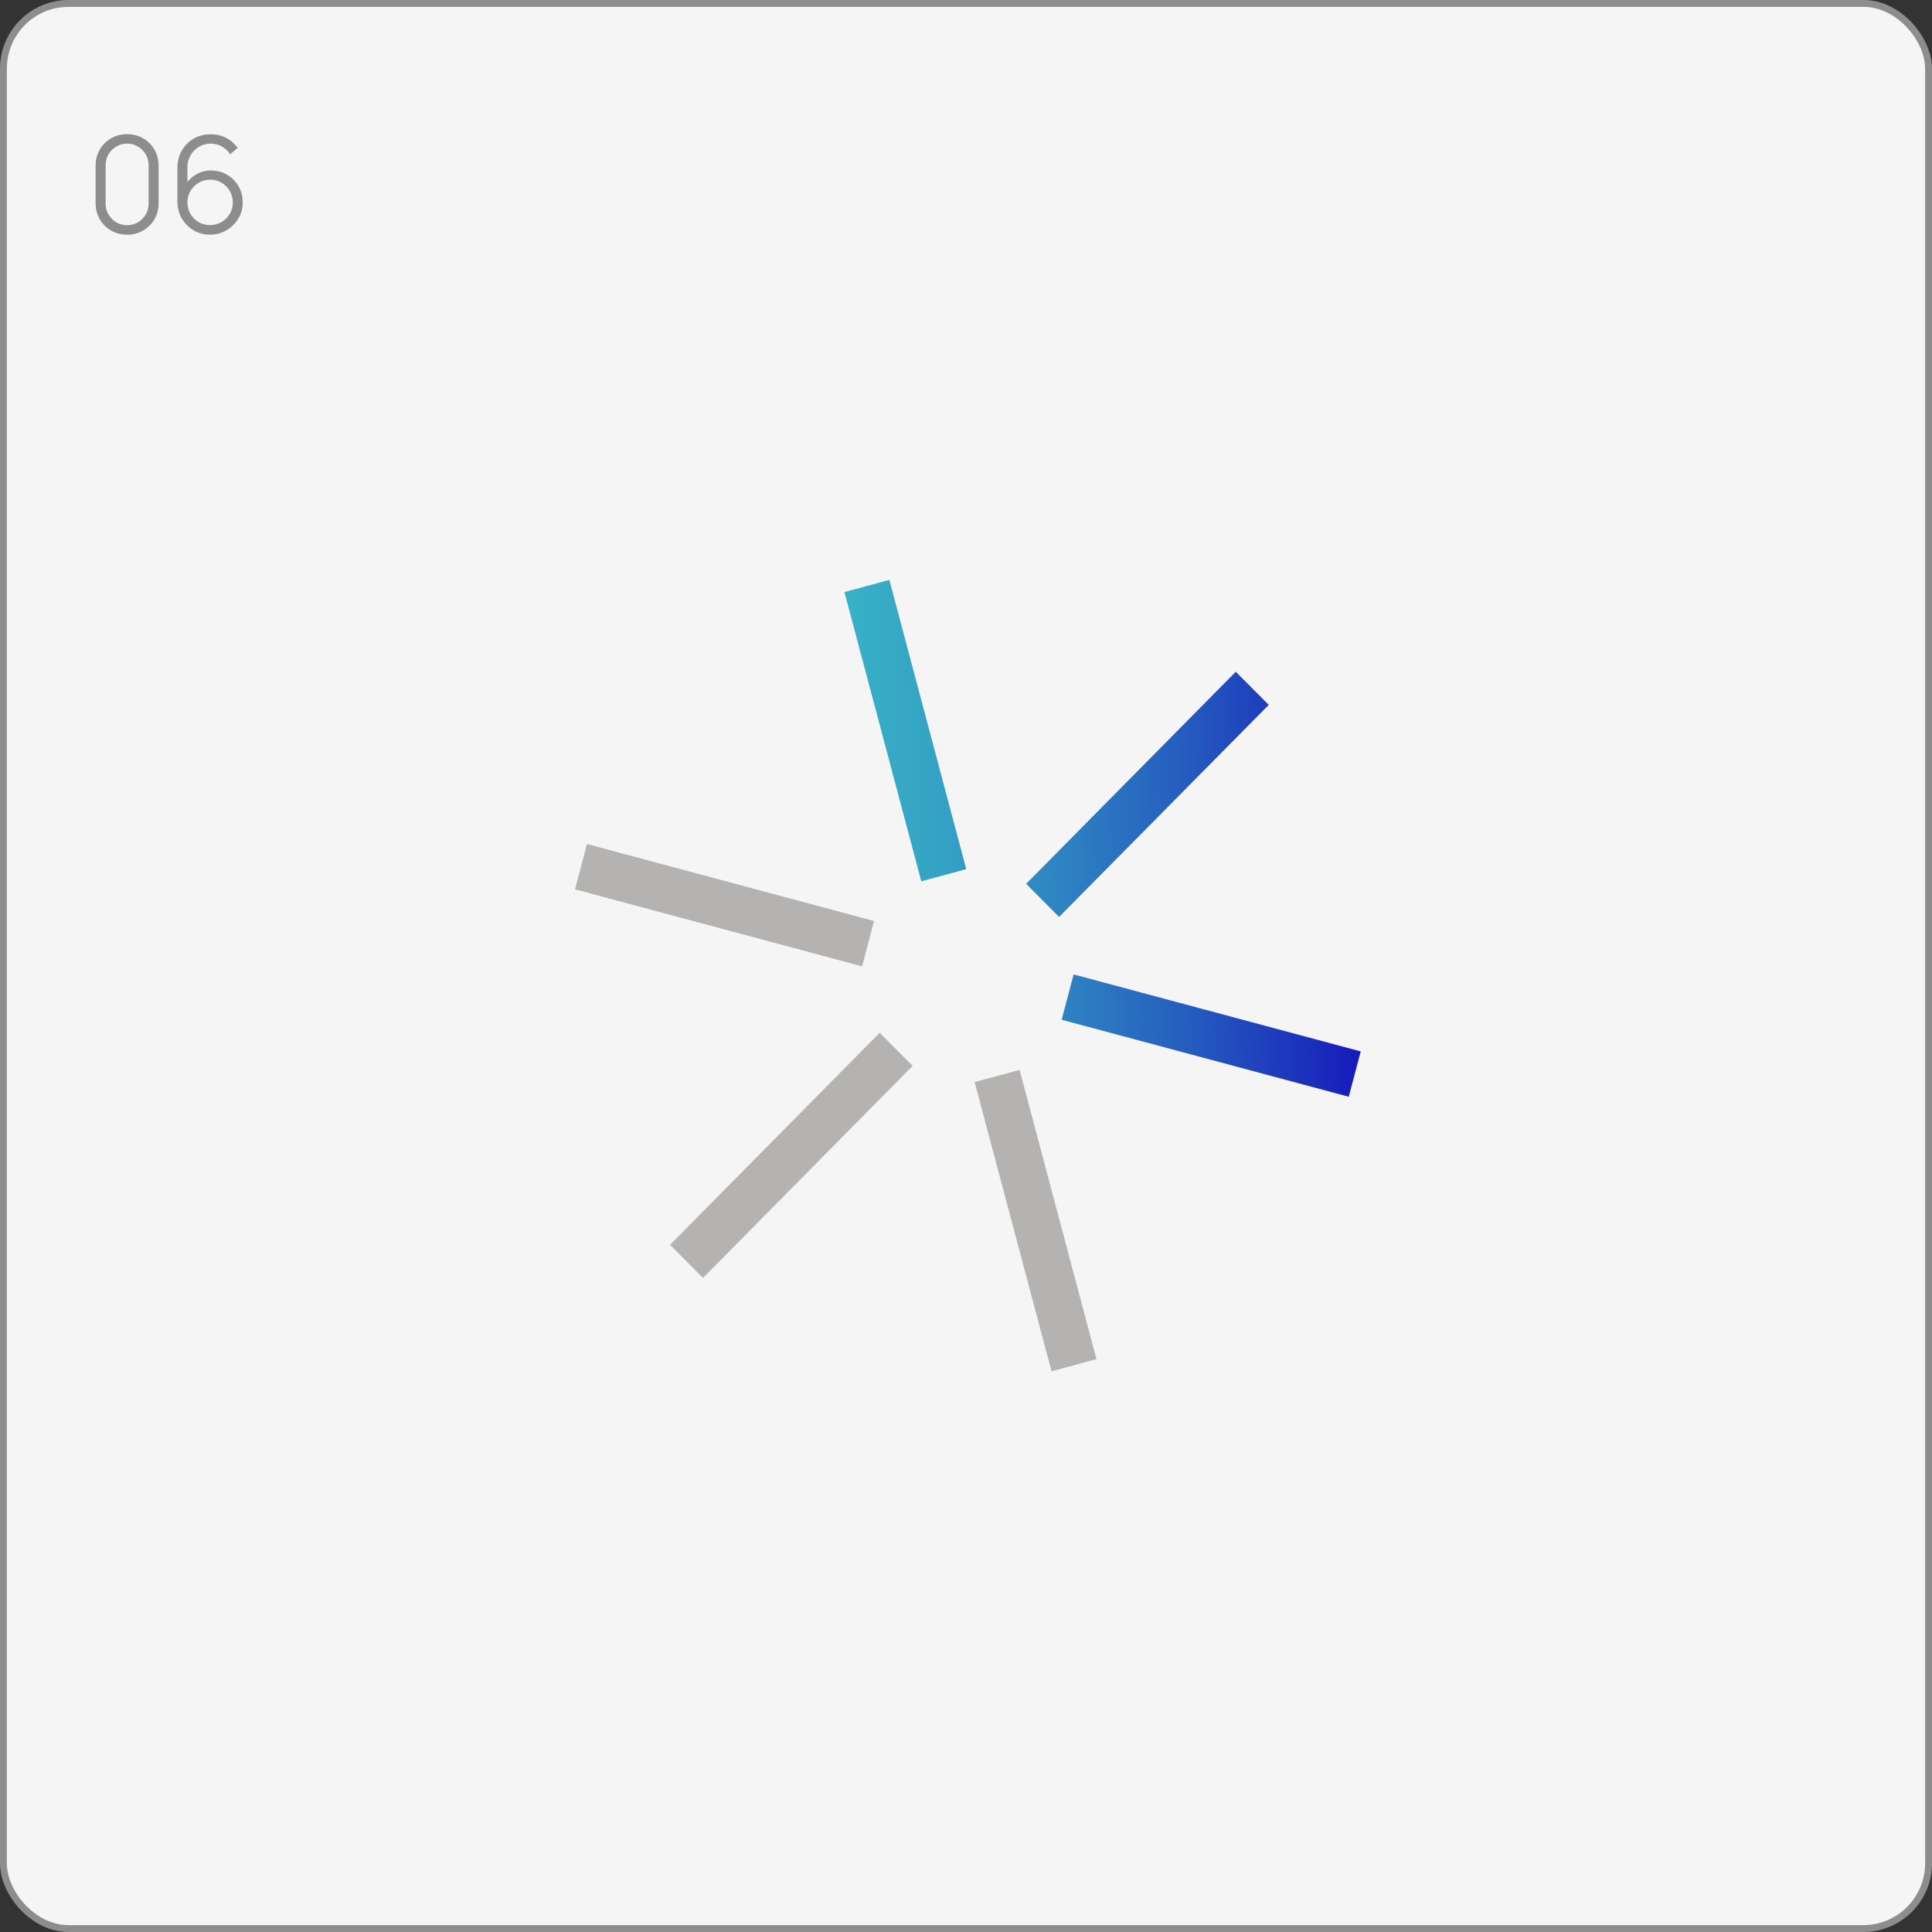 <?xml version="1.0" encoding="UTF-8"?> <svg xmlns="http://www.w3.org/2000/svg" width="173" height="173" viewBox="0 0 173 173" fill="none"><rect x="0" y="0" width="173" height="173" fill="#333333" stroke="none"/><rect x="0.307" y="0.307" width="172.385" height="172.385" rx="5.839" fill="#F5F5F5"></rect><rect x="0.307" y="0.307" width="172.385" height="172.385" rx="5.839" stroke="#8D8D8D" stroke-width="0.615"></rect><path d="M91.299 95.805L87.274 96.892L94.159 122.793L98.183 121.706L91.299 95.805Z" fill="#B5B2B2"></path><path d="M78.771 92.479L59.999 111.468L62.95 114.432L81.722 95.444L78.771 92.479Z" fill="#B5B2B2"></path><path d="M79.637 51.928L75.613 53.015L82.497 78.915L86.522 77.828L79.637 51.928Z" fill="#ECECEC"></path><path d="M79.637 51.928L75.613 53.015L82.497 78.915L86.522 77.828L79.637 51.928Z" fill="url(#paint0_linear_53_4438)"></path><path d="M110.657 60.153L91.885 79.142L94.837 82.106L113.608 63.118L110.657 60.153Z" fill="#ECECEC"></path><path d="M110.657 60.153L91.885 79.142L94.837 82.106L113.608 63.118L110.657 60.153Z" fill="url(#paint1_linear_53_4438)"></path><path d="M96.138 87.254L95.067 91.312L120.773 98.207L121.845 94.149L96.138 87.254Z" fill="#ECECEC"></path><path d="M96.138 87.254L95.067 91.312L120.773 98.207L121.845 94.149L96.138 87.254Z" fill="url(#paint2_linear_53_4438)"></path><path d="M52.561 75.577L51.49 79.635L77.196 86.53L78.267 82.472L52.561 75.577Z" fill="#B5B2B2"></path><path d="M11.382 21.015C10.85 21.015 10.37 20.891 9.942 20.643C9.518 20.395 9.182 20.059 8.934 19.635C8.686 19.207 8.562 18.727 8.562 18.195V14.835C8.562 14.303 8.686 13.825 8.934 13.401C9.182 12.973 9.518 12.635 9.942 12.387C10.37 12.139 10.85 12.015 11.382 12.015C11.914 12.015 12.392 12.139 12.816 12.387C13.244 12.635 13.582 12.973 13.83 13.401C14.078 13.825 14.202 14.303 14.202 14.835V18.195C14.202 18.727 14.078 19.207 13.83 19.635C13.582 20.059 13.244 20.395 12.816 20.643C12.392 20.891 11.914 21.015 11.382 21.015ZM11.382 20.163C11.738 20.163 12.062 20.077 12.354 19.905C12.646 19.729 12.878 19.495 13.05 19.203C13.222 18.911 13.308 18.589 13.308 18.237V14.793C13.308 14.437 13.222 14.113 13.05 13.821C12.878 13.529 12.646 13.297 12.354 13.125C12.062 12.949 11.738 12.861 11.382 12.861C11.026 12.861 10.702 12.949 10.41 13.125C10.118 13.297 9.886 13.529 9.714 13.821C9.542 14.113 9.456 14.437 9.456 14.793V18.237C9.456 18.589 9.542 18.911 9.714 19.203C9.886 19.495 10.118 19.729 10.41 19.905C10.702 20.077 11.026 20.163 11.382 20.163ZM18.808 21.015C18.268 21.015 17.776 20.885 17.332 20.625C16.892 20.361 16.541 20.005 16.276 19.557C16.017 19.105 15.886 18.597 15.886 18.033V15.039C15.886 14.459 16.017 13.943 16.276 13.491C16.537 13.035 16.89 12.677 17.338 12.417C17.791 12.153 18.302 12.021 18.875 12.021C19.366 12.021 19.823 12.129 20.242 12.345C20.666 12.561 21.012 12.863 21.28 13.251L20.602 13.809C20.419 13.521 20.174 13.291 19.87 13.119C19.567 12.947 19.235 12.861 18.875 12.861C18.471 12.861 18.11 12.959 17.794 13.155C17.479 13.351 17.23 13.609 17.05 13.929C16.87 14.245 16.78 14.589 16.78 14.961V16.845L16.558 16.593C16.811 16.197 17.14 15.877 17.549 15.633C17.96 15.389 18.409 15.267 18.892 15.267C19.428 15.267 19.91 15.395 20.338 15.651C20.767 15.903 21.107 16.245 21.358 16.677C21.61 17.109 21.736 17.593 21.736 18.129C21.736 18.661 21.602 19.145 21.334 19.581C21.07 20.017 20.716 20.365 20.273 20.625C19.832 20.885 19.345 21.015 18.808 21.015ZM18.808 20.157C19.184 20.157 19.526 20.067 19.834 19.887C20.146 19.707 20.392 19.463 20.573 19.155C20.756 18.847 20.849 18.505 20.849 18.129C20.849 17.753 20.756 17.411 20.573 17.103C20.392 16.791 20.148 16.545 19.84 16.365C19.532 16.181 19.191 16.089 18.814 16.089C18.439 16.089 18.096 16.181 17.788 16.365C17.48 16.545 17.235 16.791 17.05 17.103C16.87 17.411 16.78 17.753 16.78 18.129C16.78 18.501 16.87 18.841 17.05 19.149C17.23 19.457 17.474 19.703 17.782 19.887C18.09 20.067 18.433 20.157 18.808 20.157Z" fill="#8D8D8D"></path><defs><linearGradient id="paint0_linear_53_4438" x1="53.853" y1="87.232" x2="122.657" y2="86.015" gradientUnits="userSpaceOnUse"><stop stop-color="#3DC7C7"></stop><stop offset="0.14" stop-color="#3CC3C7"></stop><stop offset="0.29" stop-color="#39B6C6"></stop><stop offset="0.45" stop-color="#34A1C4"></stop><stop offset="0.6" stop-color="#2E83C2"></stop><stop offset="0.76" stop-color="#255DBF"></stop><stop offset="0.92" stop-color="#1B2FBC"></stop><stop offset="1" stop-color="#1515BA"></stop></linearGradient><linearGradient id="paint1_linear_53_4438" x1="53.853" y1="87.232" x2="122.657" y2="86.015" gradientUnits="userSpaceOnUse"><stop stop-color="#3DC7C7"></stop><stop offset="0.14" stop-color="#3CC3C7"></stop><stop offset="0.29" stop-color="#39B6C6"></stop><stop offset="0.45" stop-color="#34A1C4"></stop><stop offset="0.6" stop-color="#2E83C2"></stop><stop offset="0.76" stop-color="#255DBF"></stop><stop offset="0.92" stop-color="#1B2FBC"></stop><stop offset="1" stop-color="#1515BA"></stop></linearGradient><linearGradient id="paint2_linear_53_4438" x1="53.853" y1="87.232" x2="122.657" y2="86.015" gradientUnits="userSpaceOnUse"><stop stop-color="#3DC7C7"></stop><stop offset="0.14" stop-color="#3CC3C7"></stop><stop offset="0.29" stop-color="#39B6C6"></stop><stop offset="0.45" stop-color="#34A1C4"></stop><stop offset="0.6" stop-color="#2E83C2"></stop><stop offset="0.76" stop-color="#255DBF"></stop><stop offset="0.92" stop-color="#1B2FBC"></stop><stop offset="1" stop-color="#1515BA"></stop></linearGradient></defs></svg> 
